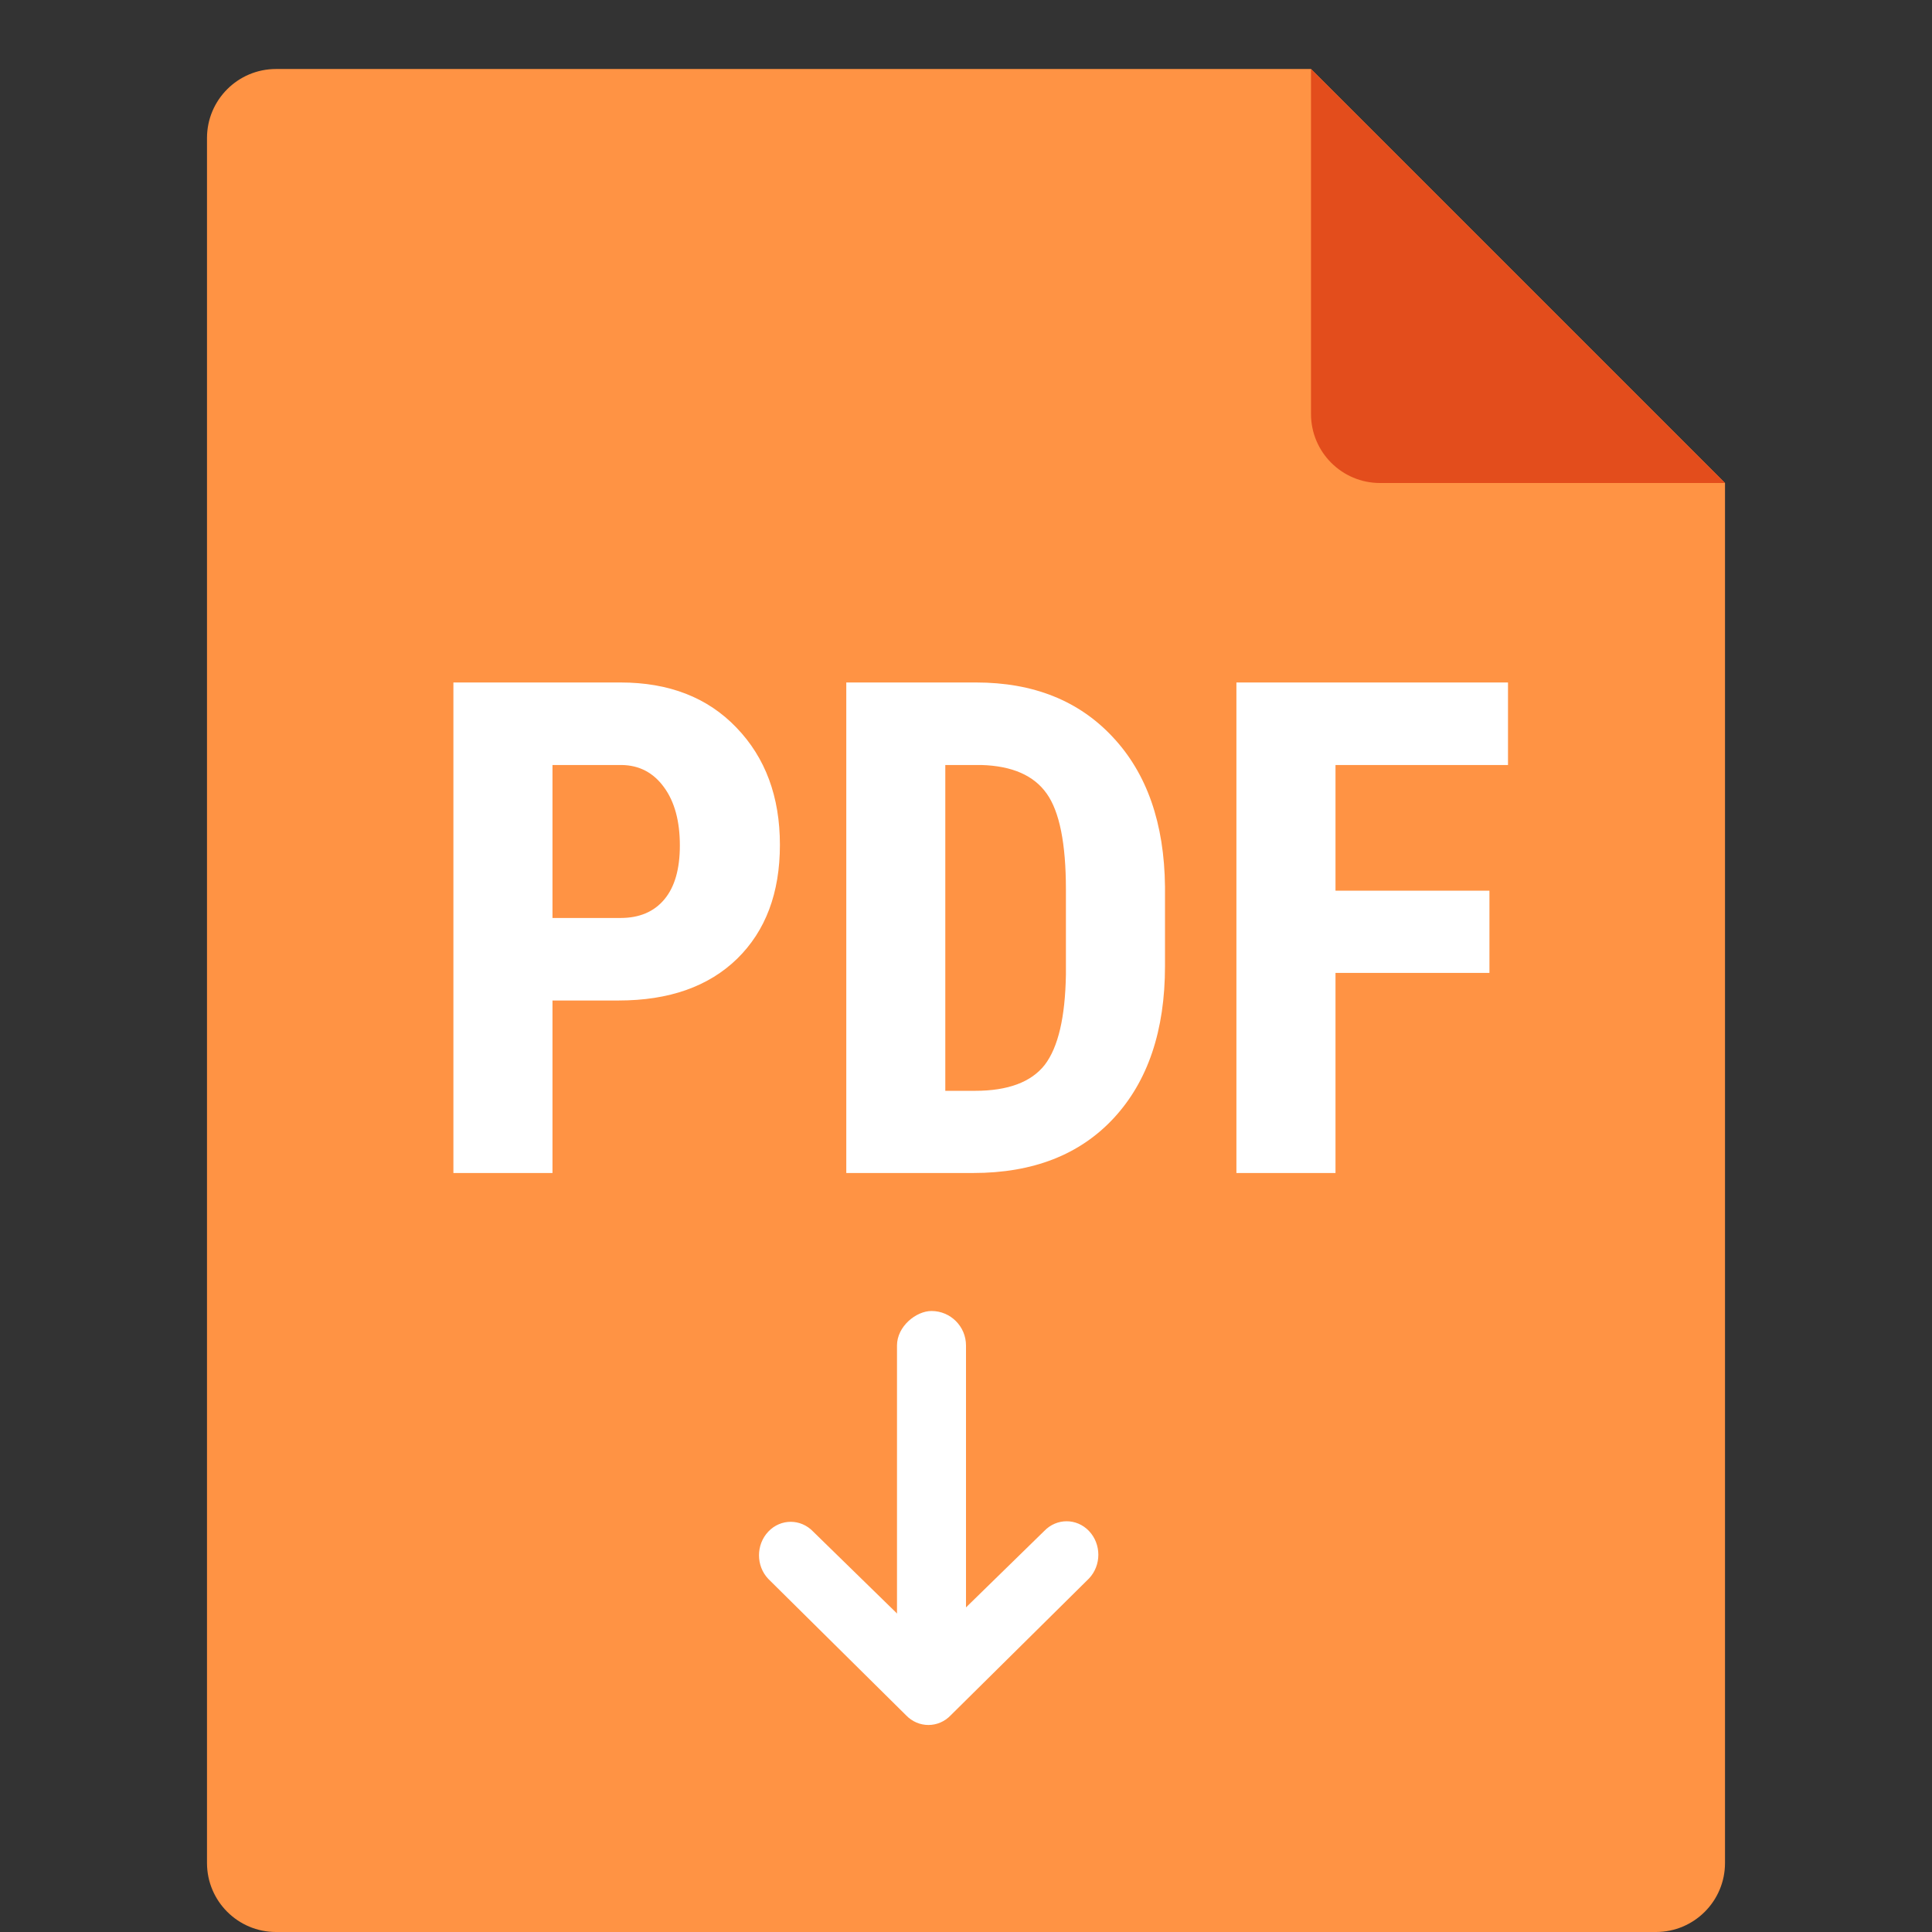 <svg width="28" height="28" viewBox="0 0 28 28" fill="none" xmlns="http://www.w3.org/2000/svg">
<rect x="0" y="0" width="28" height="28" fill="#333333" stroke="none"/>
<path d="M4 28L24 28C24.552 28 25 27.552 25 27L25 7L19 1L4 1C3.448 1 3 1.448 3 2L3 27C3 27.552 3.448 28 4 28Z" fill="#FF9344"/>
<path d="M19 6L19 1L25 7L20 7C19.448 7 19 6.552 19 6Z" fill="#E34D1C"/>
<path d="M8.007 14.5V17H6.571V9.891H8.993C9.696 9.891 10.256 10.109 10.673 10.545C11.093 10.981 11.303 11.547 11.303 12.244C11.303 12.941 11.096 13.491 10.683 13.895C10.269 14.298 9.696 14.5 8.964 14.5H8.007ZM8.007 13.304H8.993C9.267 13.304 9.478 13.214 9.628 13.035C9.778 12.856 9.853 12.596 9.853 12.254C9.853 11.899 9.776 11.617 9.623 11.409C9.47 11.198 9.265 11.09 9.008 11.087H8.007V13.304ZM12.265 17V9.891H14.145C14.975 9.891 15.635 10.154 16.127 10.682C16.622 11.209 16.874 11.932 16.884 12.85V14.002C16.884 14.936 16.636 15.67 16.142 16.204C15.65 16.735 14.971 17 14.105 17H12.265ZM13.7 11.087V15.809H14.13C14.608 15.809 14.945 15.683 15.141 15.433C15.336 15.179 15.438 14.742 15.448 14.124V12.889C15.448 12.225 15.355 11.762 15.17 11.502C14.984 11.238 14.669 11.1 14.223 11.087H13.7ZM21.586 14.1H19.355V17H17.919V9.891H21.855V11.087H19.355V12.908H21.586V14.1Z" fill="white"/>
<rect x="14" y="19" width="5" height="1" rx="0.5" transform="rotate(90 14 19)" fill="white"/>
<path fill-rule="evenodd" clip-rule="evenodd" d="M15.783 22.189C15.963 22.379 15.963 22.686 15.783 22.876L13.78 24.858C13.601 25.047 13.31 25.047 13.13 24.858L11.135 22.883C10.955 22.694 10.955 22.387 11.135 22.197C11.314 22.008 11.605 22.008 11.785 22.197L13.455 23.828L15.133 22.189C15.313 22 15.604 22 15.783 22.189Z" fill="white"/>
</svg>
